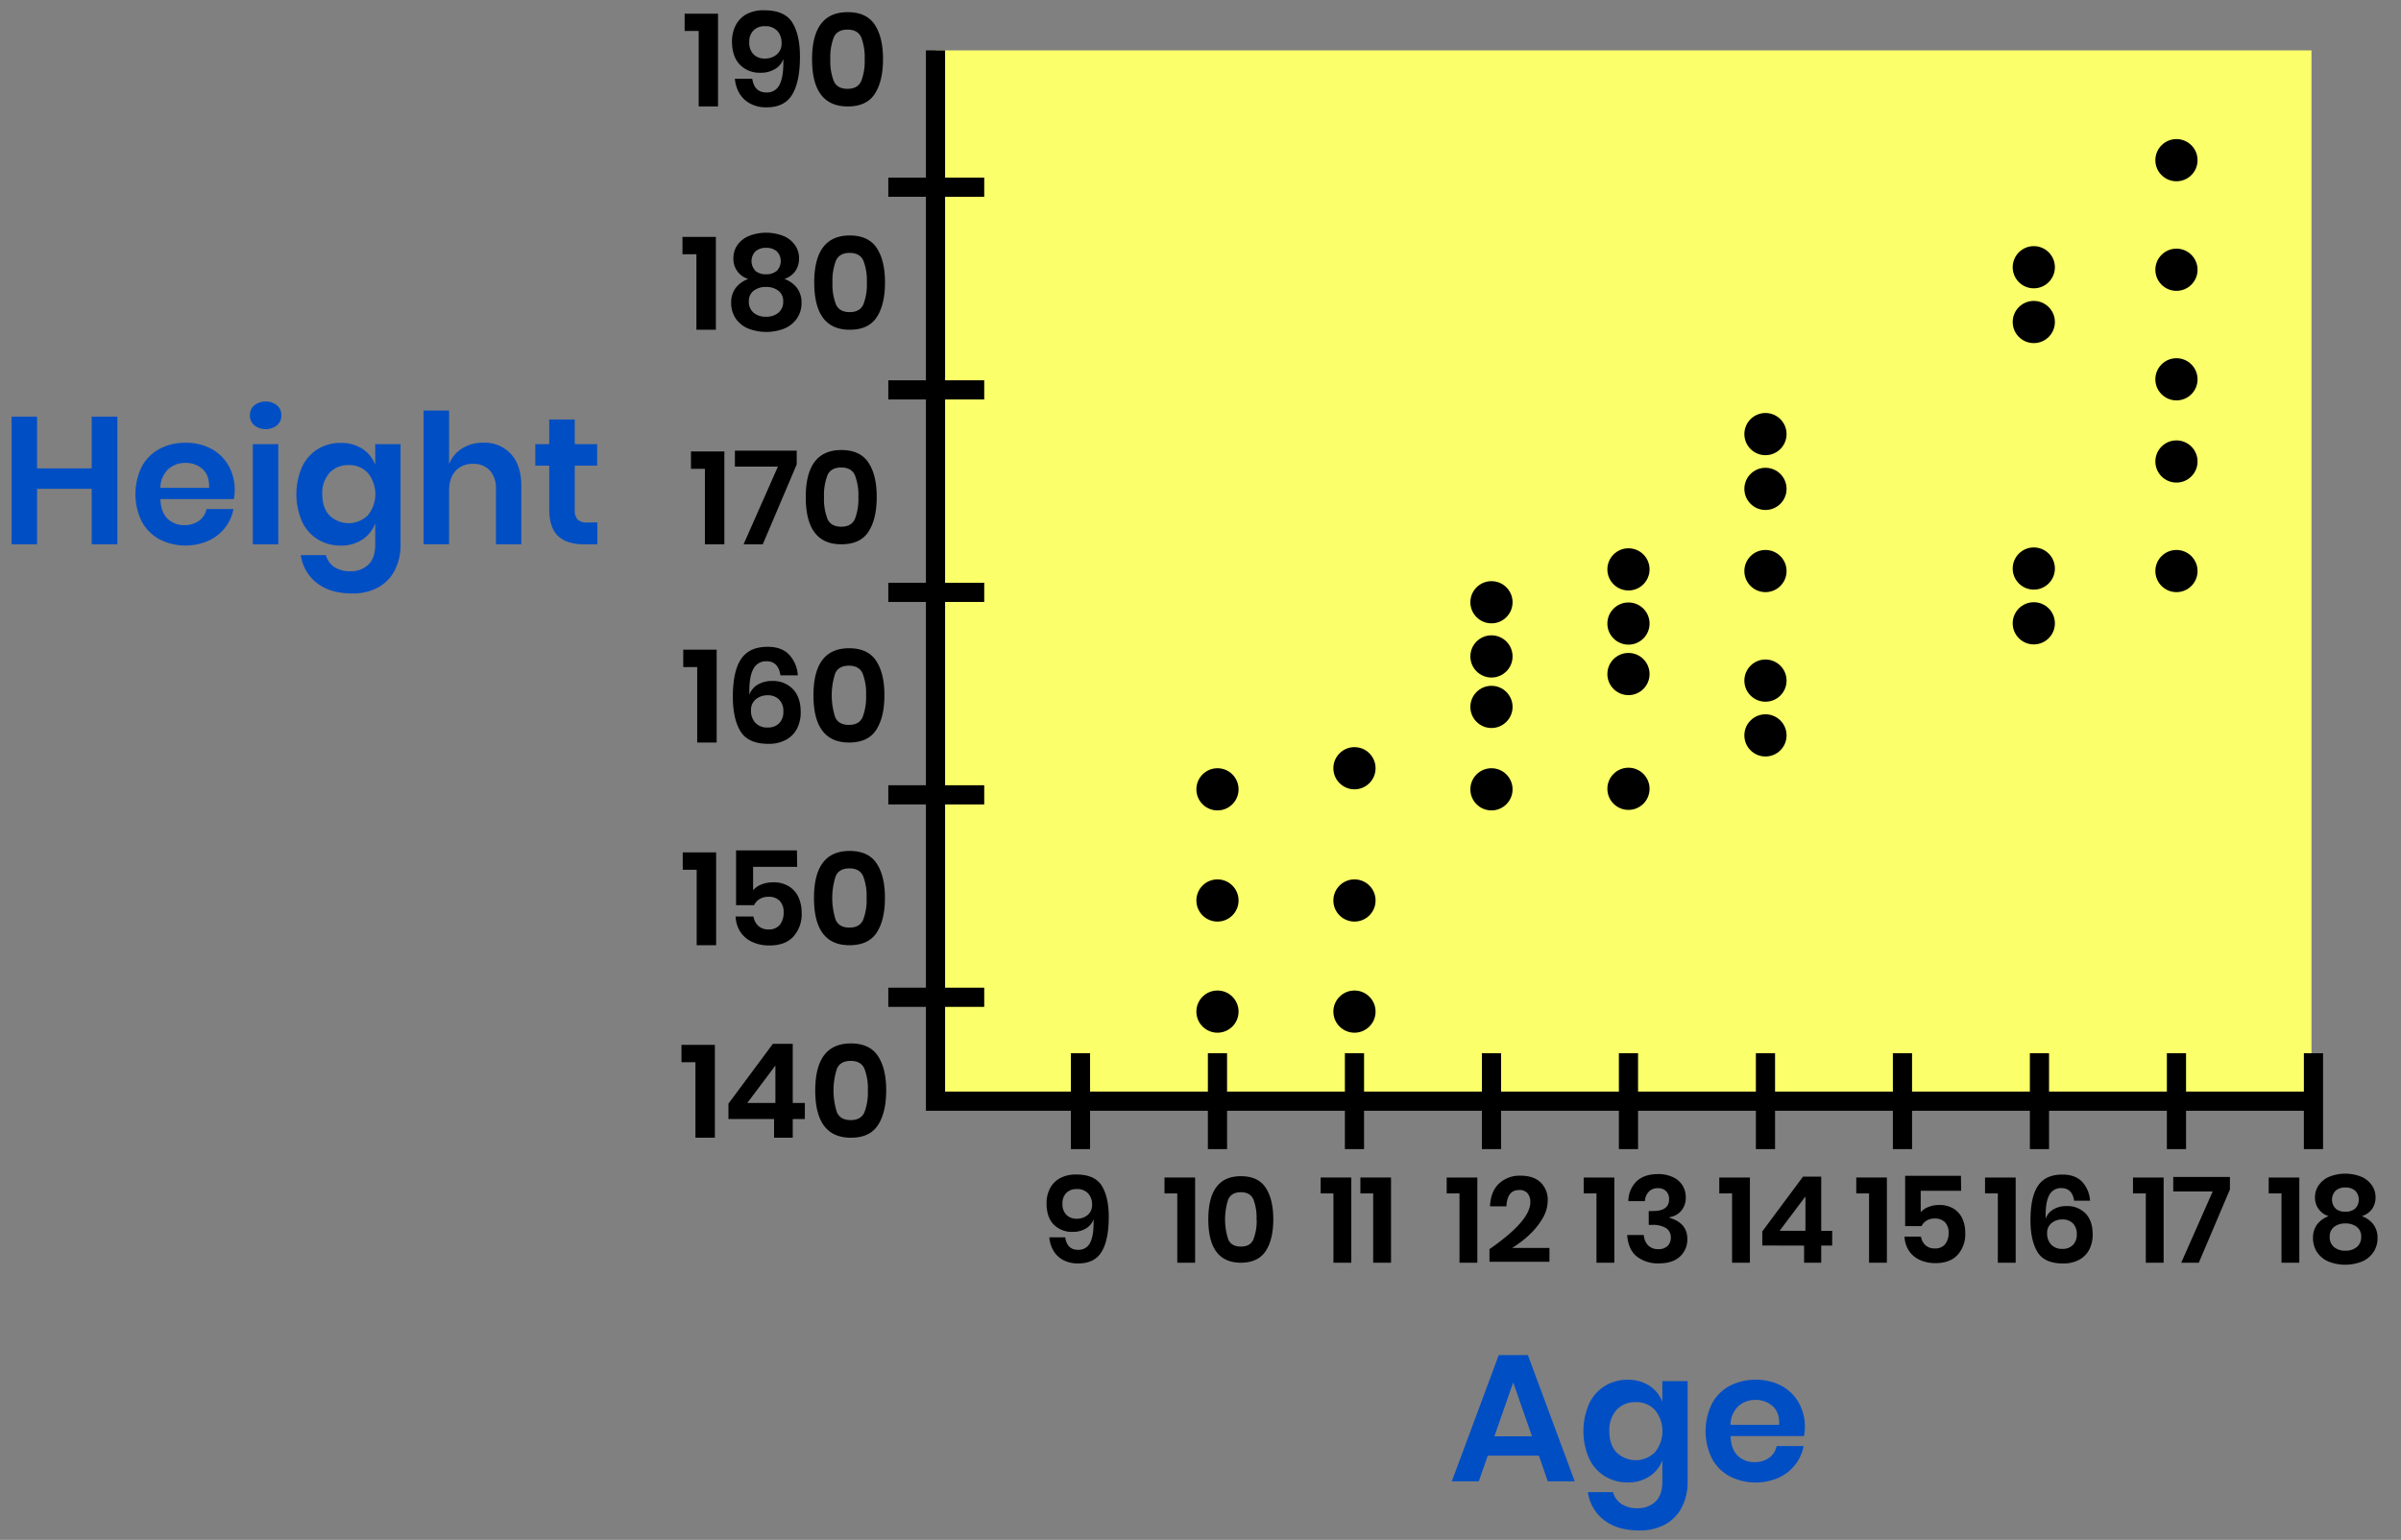 <?xml version="1.0" encoding="UTF-8"?> <svg xmlns="http://www.w3.org/2000/svg" viewBox="0 0 876.29 562.18"><rect x="0" y="0" width="876.29" height="562.18" fill="#808080" stroke="none"/><defs><style>.cls-1{fill:#fbff69;}.cls-2{fill:none;stroke:#000;stroke-miterlimit:10;stroke-width:7px;}.cls-3{fill:#004ec4;}</style></defs><title>4602-02—so—01a</title><g id="Shapes"><rect class="cls-1" x="341.43" y="18.4" width="502.19" height="383.61"></rect><circle cx="444.34" cy="369.32" r="7.7"></circle><circle cx="444.34" cy="328.75" r="7.7"></circle><circle cx="444.34" cy="288.17" r="7.7"></circle><line class="cls-2" x1="324.21" y1="68.34" x2="359.21" y2="68.34"></line><path class="cls-3" d="M561.64,531.42H543l-3.3,9.37h-9.83L547,494.72h10.63l17.09,46.07h-9.83Zm-2.51-7.06-6.86-19.67-6.86,19.67Z"></path><path class="cls-3" d="M602,505.94a11.87,11.87,0,0,1,4.69,5.87v-7.59h9.24v36.7a20.3,20.3,0,0,1-2,9.14,14.86,14.86,0,0,1-6,6.37,19,19,0,0,1-9.67,2.31q-7.92,0-12.8-3.76a15.56,15.56,0,0,1-5.94-10.23h9.17a7.57,7.57,0,0,0,3.07,4.32,10.17,10.17,0,0,0,5.84,1.55,9.13,9.13,0,0,0,6.6-2.41q2.51-2.41,2.51-7.29v-7.79A12,12,0,0,1,602,539a13.89,13.89,0,0,1-7.92,2.21,15.69,15.69,0,0,1-8.32-2.24,15.14,15.14,0,0,1-5.78-6.5,25.08,25.08,0,0,1,0-20,15.16,15.16,0,0,1,5.78-6.5,15.71,15.71,0,0,1,8.32-2.24A14.05,14.05,0,0,1,602,505.94Zm-12,8.78a11,11,0,0,0-2.64,7.79q0,5,2.64,7.76a10,10,0,0,0,14-.07,12.25,12.25,0,0,0,0-15.44,9.21,9.21,0,0,0-7-2.87A9.1,9.1,0,0,0,590,514.72Z"></path><path class="cls-3" d="M658.4,524.29H631.6q.2,4.89,2.64,7.19a8.49,8.49,0,0,0,6.07,2.31,8.81,8.81,0,0,0,5.38-1.58,7,7,0,0,0,2.74-4.29h9.83a15.74,15.74,0,0,1-3.1,6.86,16.2,16.2,0,0,1-6.1,4.75,20.92,20.92,0,0,1-17.79-.56,16,16,0,0,1-6.47-6.5,22.73,22.73,0,0,1,0-20,15.75,15.75,0,0,1,6.47-6.5,19.7,19.7,0,0,1,9.5-2.24,19.27,19.27,0,0,1,9.47,2.24,15.84,15.84,0,0,1,6.27,6.17,17.92,17.92,0,0,1,2.21,8.94A17.64,17.64,0,0,1,658.4,524.29ZM647,513.4a8.93,8.93,0,0,0-6.24-2.31,9.14,9.14,0,0,0-6.34,2.31,9.45,9.45,0,0,0-2.84,6.8h17.75Q649.55,515.71,647,513.4Z"></path><line class="cls-2" x1="324.21" y1="142.34" x2="359.21" y2="142.34"></line><line class="cls-2" x1="324.21" y1="216.26" x2="359.21" y2="216.26"></line><line class="cls-2" x1="324.21" y1="290.18" x2="359.21" y2="290.18"></line><line class="cls-2" x1="324.21" y1="364.09" x2="359.21" y2="364.09"></line><polyline class="cls-2" points="843.62 402.02 341.43 402.02 341.43 18.4"></polyline><line class="cls-2" x1="394.34" y1="384.52" x2="394.34" y2="419.52"></line><line class="cls-2" x1="444.34" y1="384.52" x2="444.34" y2="419.52"></line><line class="cls-2" x1="494.34" y1="384.52" x2="494.34" y2="419.52"></line><line class="cls-2" x1="544.34" y1="384.52" x2="544.34" y2="419.52"></line><line class="cls-2" x1="594.34" y1="384.52" x2="594.34" y2="419.52"></line><line class="cls-2" x1="644.34" y1="384.52" x2="644.34" y2="419.52"></line><line class="cls-2" x1="694.34" y1="384.52" x2="694.34" y2="419.52"></line><line class="cls-2" x1="744.34" y1="384.52" x2="744.34" y2="419.52"></line><line class="cls-2" x1="794.34" y1="384.52" x2="794.34" y2="419.52"></line><line class="cls-2" x1="844.34" y1="384.52" x2="844.34" y2="419.52"></line><circle cx="494.34" cy="369.32" r="7.7"></circle><circle cx="494.34" cy="328.75" r="7.7"></circle><circle cx="494.34" cy="280.47" r="7.7"></circle><circle cx="544.34" cy="288.17" r="7.7"></circle><circle cx="544.34" cy="258.08" r="7.7"></circle><circle cx="544.34" cy="239.65" r="7.7"></circle><circle cx="544.34" cy="219.87" r="7.7"></circle><circle cx="594.34" cy="246.08" r="7.7"></circle><circle cx="594.34" cy="227.65" r="7.7"></circle><circle cx="594.34" cy="207.87" r="7.7"></circle><circle cx="594.34" cy="287.98" r="7.7"></circle><circle cx="644.34" cy="268.48" r="7.7"></circle><circle cx="644.34" cy="248.48" r="7.7"></circle><circle cx="644.34" cy="208.48" r="7.7"></circle><circle cx="644.34" cy="178.48" r="7.7"></circle><circle cx="644.34" cy="158.48" r="7.7"></circle><circle cx="742.27" cy="227.56" r="7.7"></circle><circle cx="742.27" cy="207.56" r="7.7"></circle><circle cx="742.27" cy="117.56" r="7.7"></circle><circle cx="742.27" cy="97.56" r="7.7"></circle><circle cx="794.34" cy="208.48" r="7.7"></circle><circle cx="794.34" cy="168.48" r="7.7"></circle><circle cx="794.34" cy="138.48" r="7.7"></circle><circle cx="794.34" cy="98.48" r="7.7"></circle><circle cx="794.34" cy="58.48" r="7.7"></circle></g><g id="Text"><path class="cls-3" d="M42.83,152.11v46.6H33.46V178.45H13.53v20.26H4.22v-46.6h9.31V171H33.46V152.11Z"></path><path class="cls-3" d="M85.34,182.21H58.54q.2,4.89,2.64,7.19a8.49,8.49,0,0,0,6.07,2.31,8.82,8.82,0,0,0,5.38-1.58,7,7,0,0,0,2.74-4.29h9.83a15.74,15.74,0,0,1-3.1,6.86,16.21,16.21,0,0,1-6.1,4.75,20.91,20.91,0,0,1-17.79-.56,16,16,0,0,1-6.47-6.5,22.72,22.72,0,0,1,0-20,15.74,15.74,0,0,1,6.47-6.5,19.71,19.71,0,0,1,9.5-2.24,19.27,19.27,0,0,1,9.47,2.24,15.83,15.83,0,0,1,6.27,6.17A17.92,17.92,0,0,1,85.67,179,17.65,17.65,0,0,1,85.34,182.21ZM74,171.32A8.93,8.93,0,0,0,67.72,169a9.14,9.14,0,0,0-6.34,2.31,9.45,9.45,0,0,0-2.84,6.8H76.3Q76.49,173.63,74,171.32Z"></path><path class="cls-3" d="M92.79,148a6.8,6.8,0,0,1,8.32,0,4.69,4.69,0,0,1,1.58,3.66,4.62,4.62,0,0,1-1.58,3.6,6.8,6.8,0,0,1-8.32,0,4.62,4.62,0,0,1-1.58-3.6A4.69,4.69,0,0,1,92.79,148Zm8.78,14.16v36.56H92.27V162.15Z"></path><path class="cls-3" d="M132.26,163.86a11.86,11.86,0,0,1,4.69,5.87v-7.59h9.24v36.7a20.3,20.3,0,0,1-2,9.14,14.85,14.85,0,0,1-6,6.37,19,19,0,0,1-9.67,2.31q-7.92,0-12.8-3.76a15.56,15.56,0,0,1-5.94-10.23h9.17A7.57,7.57,0,0,0,122,207a10.17,10.17,0,0,0,5.84,1.55,9.13,9.13,0,0,0,6.6-2.41q2.51-2.41,2.51-7.29v-7.79a12,12,0,0,1-4.69,5.91,13.89,13.89,0,0,1-7.92,2.21,15.7,15.7,0,0,1-8.32-2.24,15.15,15.15,0,0,1-5.77-6.5,25.08,25.08,0,0,1,0-20,15.15,15.15,0,0,1,5.77-6.5,15.71,15.71,0,0,1,8.32-2.24A14.05,14.05,0,0,1,132.26,163.86Zm-12,8.78a11,11,0,0,0-2.64,7.79q0,4.95,2.64,7.75a10,10,0,0,0,14-.07,12.26,12.26,0,0,0,0-15.44,9.21,9.21,0,0,0-7-2.87A9.11,9.11,0,0,0,120.25,172.64Z"></path><path class="cls-3" d="M186.51,165.78q3.76,4.16,3.76,11.68v21.25H181v-20.2a9.55,9.55,0,0,0-2.24-6.76,8,8,0,0,0-6.14-2.41,8.21,8.21,0,0,0-6.34,2.57q-2.38,2.57-2.38,7.39v19.4h-9.31V149.87h9.31v19.6a11.65,11.65,0,0,1,4.79-5.77,14.22,14.22,0,0,1,7.69-2.08A13,13,0,0,1,186.51,165.78Z"></path><path class="cls-3" d="M218,190.72v8h-4.88q-6.14,0-9.4-3t-3.27-9.9V170h-5.08v-7.85h5.08v-9h9.31v9h8.18V170h-8.18v16a5.15,5.15,0,0,0,1.06,3.7,4.93,4.93,0,0,0,3.56,1.06Z"></path><path d="M249.87,11.3V5h12.19V38.85H255V11.3Z"></path><path d="M279.73,33.76a5,5,0,0,0,4.85-3q1.49-3,1.3-9.24a6.72,6.72,0,0,1-3,3.67,9.76,9.76,0,0,1-5.21,1.37,10.12,10.12,0,0,1-7.7-3q-2.81-3-2.81-8.38a12.78,12.78,0,0,1,1.34-5.93,9.71,9.71,0,0,1,4-4.1A13.05,13.05,0,0,1,279,3.76q7.39,0,10.18,4.49t2.78,12.46q0,9.07-2.81,13.78t-9.38,4.7a12.28,12.28,0,0,1-6-1.39A9.9,9.9,0,0,1,269.82,34a12.47,12.47,0,0,1-1.61-5.26h6.34Q275.31,33.76,279.73,33.76Zm4-22.44a5.82,5.82,0,0,0-4.58-1.75A5.58,5.58,0,0,0,275,11.1a5.77,5.77,0,0,0-1.54,4.27A6,6,0,0,0,275,19.82a5.67,5.67,0,0,0,4.2,1.56,6.53,6.53,0,0,0,4.25-1.46,5,5,0,0,0,1.8-4.15A6.43,6.43,0,0,0,283.74,11.32Z"></path><path d="M296.38,21.62q0-17.18,13-17.18,6.86,0,9.89,4.61t3,12.58q0,8-3,12.62t-9.89,4.61Q296.38,38.85,296.38,21.62Zm19.2,0a20,20,0,0,0-1.27-8q-1.27-2.81-5-2.81t-5,2.81a19.94,19.94,0,0,0-1.27,8,20.09,20.09,0,0,0,1.27,8q1.27,2.81,5,2.81t5-2.81A20.11,20.11,0,0,0,315.58,21.62Z"></path><path d="M249.08,92.82V86.49h12.19v33.89h-7.1V92.82Z"></path><path d="M269,89.66a9.66,9.66,0,0,1,4.08-3.41,17.21,17.21,0,0,1,13.1,0,9.67,9.67,0,0,1,4.08,3.41,8.23,8.23,0,0,1,1.37,4.56,8.11,8.11,0,0,1-1.34,4.73,8,8,0,0,1-4,2.9,10,10,0,0,1,4.63,3.34,8.7,8.7,0,0,1,1.61,5.3,9.9,9.9,0,0,1-1.68,5.78,10.46,10.46,0,0,1-4.58,3.67,18.07,18.07,0,0,1-13.2,0,10.29,10.29,0,0,1-4.56-3.67,10,10,0,0,1-1.66-5.78,8.7,8.7,0,0,1,1.61-5.3,10,10,0,0,1,4.63-3.34,7.61,7.61,0,0,1-5.42-7.63A8.23,8.23,0,0,1,269,89.66ZM275,114.14a6.63,6.63,0,0,0,4.56,1.49,6.72,6.72,0,0,0,4.58-1.49,5.08,5.08,0,0,0,1.7-4,4.72,4.72,0,0,0-1.75-4,7.16,7.16,0,0,0-4.54-1.37,7.08,7.08,0,0,0-4.49,1.37,4.72,4.72,0,0,0-1.75,4A5.11,5.11,0,0,0,275,114.14Zm.67-15.26a5.73,5.73,0,0,0,3.89,1.25,5.81,5.81,0,0,0,3.94-1.25,5.1,5.1,0,0,0,0-7.13,5.76,5.76,0,0,0-3.91-1.27,5.68,5.68,0,0,0-3.86,1.27,5.1,5.1,0,0,0,0,7.13Z"></path><path d="M297.17,103.14q0-17.18,13-17.18Q317,86,320,90.57t3,12.58q0,8-3,12.62t-9.89,4.61Q297.18,120.38,297.17,103.14Zm19.2,0a20,20,0,0,0-1.27-8q-1.27-2.81-5-2.81t-5,2.81a19.94,19.94,0,0,0-1.27,8,20.09,20.09,0,0,0,1.27,8q1.27,2.81,5,2.81t5-2.81A20.11,20.11,0,0,0,316.38,103.14Z"></path><path d="M252.18,171.16v-6.34h12.19v33.89h-7.1V171.16Z"></path><path d="M290.77,169.57l-12.38,29.14h-7l12.53-28.37h-15.7v-5.81h22.56Z"></path><path d="M294.08,181.48q0-17.18,13-17.18,6.86,0,9.89,4.61t3,12.58q0,8-3,12.62T307,198.71Q294.08,198.71,294.08,181.48Zm19.2,0a20,20,0,0,0-1.27-8q-1.27-2.81-5-2.81t-5,2.81a19.94,19.94,0,0,0-1.27,8,20.09,20.09,0,0,0,1.27,8q1.27,2.81,5,2.81t5-2.81A20.11,20.11,0,0,0,313.28,181.48Z"></path><path d="M249.37,243.53v-6.34h12.19v33.89h-7.1V243.53Z"></path><path d="M279.75,241.41a5.14,5.14,0,0,0-4.9,3q-1.54,3-1.34,9.24a6.72,6.72,0,0,1,3-3.67,9.76,9.76,0,0,1,5.21-1.37,10.12,10.12,0,0,1,7.7,3q2.81,3,2.81,8.38a12.75,12.75,0,0,1-1.34,6,9.74,9.74,0,0,1-4,4.08,13.06,13.06,0,0,1-6.46,1.49q-7.39,0-10.18-4.58t-2.78-12.65q0-9.26,3-13.73t9.72-4.46q5.14,0,7.87,2.93a12.09,12.09,0,0,1,3.12,7.49h-6.34Q284.07,241.41,279.75,241.41Zm-4.1,22.44a5.82,5.82,0,0,0,4.58,1.75,5.58,5.58,0,0,0,4.13-1.54,5.78,5.78,0,0,0,1.54-4.27,5.93,5.93,0,0,0-1.56-4.42,5.73,5.73,0,0,0-4.2-1.54,6.57,6.57,0,0,0-4.27,1.44,5,5,0,0,0-1.78,4.13A6.42,6.42,0,0,0,275.65,263.85Z"></path><path d="M296.89,253.84q0-17.18,13-17.18,6.86,0,9.89,4.61t3,12.58q0,8-3,12.62t-9.89,4.61Q296.89,271.08,296.89,253.84Zm19.2,0a20,20,0,0,0-1.27-8q-1.27-2.81-5-2.81t-5,2.81a25.89,25.89,0,0,0,0,16q1.27,2.81,5,2.81t5-2.81A20.11,20.11,0,0,0,316.09,253.84Z"></path><path d="M249.18,317.53v-6.34h12.19v33.89h-7.1V317.53Z"></path><path d="M290.94,316.47H274.86V325a7.76,7.76,0,0,1,3-2.09,11.3,11.3,0,0,1,4.3-.79,10.49,10.49,0,0,1,5.83,1.51,9.19,9.19,0,0,1,3.46,4,13.55,13.55,0,0,1,1.13,5.59,12.22,12.22,0,0,1-3,8.69q-3,3.27-8.71,3.26a14.66,14.66,0,0,1-6.43-1.32,10.27,10.27,0,0,1-4.27-3.7,10.92,10.92,0,0,1-1.68-5.54H275a5.87,5.87,0,0,0,1.78,3.43,5.26,5.26,0,0,0,3.7,1.27,5,5,0,0,0,4.15-1.7,7,7,0,0,0,1.37-4.54,5.76,5.76,0,0,0-1.44-4.18,5.42,5.42,0,0,0-4.08-1.49,6,6,0,0,0-3.26.84,5,5,0,0,0-2,2.23h-6.58v-20h22.22Z"></path><path d="M297.08,327.84q0-17.18,13-17.18,6.86,0,9.89,4.61t3,12.58q0,8-3,12.62T310,345.08Q297.08,345.08,297.08,327.84Zm19.2,0a20,20,0,0,0-1.27-8q-1.27-2.81-5-2.81t-5,2.81a25.89,25.89,0,0,0,0,16q1.27,2.81,5,2.81t5-2.81A20.11,20.11,0,0,0,316.28,327.84Z"></path><path d="M248.72,387.8v-6.34h12.19v33.89h-7.1V387.8Z"></path><path d="M265.86,408.54v-5.62l16.22-21.84h7.25v21.6h4.42v5.86h-4.42v6.82h-6.82v-6.82ZM283,389l-10.27,13.68H283Z"></path><path d="M297.54,398.12q0-17.18,13-17.18,6.86,0,9.89,4.61t3,12.58q0,8-3,12.62t-9.89,4.61Q297.54,415.35,297.54,398.12Zm19.2,0a20,20,0,0,0-1.27-8q-1.27-2.81-5-2.81t-5,2.81a25.89,25.89,0,0,0,0,16q1.27,2.81,5,2.81t5-2.81A20.11,20.11,0,0,0,316.74,398.12Z"></path><path d="M393.48,456.29a4.63,4.63,0,0,0,4.44-2.71q1.36-2.71,1.19-8.47a6.16,6.16,0,0,1-2.75,3.37,9,9,0,0,1-4.77,1.25,9.28,9.28,0,0,1-7.06-2.71q-2.57-2.71-2.57-7.68a11.72,11.72,0,0,1,1.23-5.43,8.9,8.9,0,0,1,3.67-3.76,12,12,0,0,1,5.92-1.36q6.78,0,9.33,4.11t2.55,11.42q0,8.32-2.57,12.63t-8.6,4.31A11.26,11.26,0,0,1,388,460a9.08,9.08,0,0,1-3.56-3.45,11.43,11.43,0,0,1-1.47-4.82h5.81Q389.43,456.29,393.48,456.29Zm3.67-20.57a5.33,5.33,0,0,0-4.2-1.61,5.11,5.11,0,0,0-3.78,1.41,5.29,5.29,0,0,0-1.41,3.92,5.5,5.5,0,0,0,1.43,4.07,5.2,5.2,0,0,0,3.85,1.43,6,6,0,0,0,3.89-1.34,4.62,4.62,0,0,0,1.65-3.81A5.9,5.9,0,0,0,397.15,435.72Z"></path><path d="M425,435.7v-5.81h11.18V461h-6.51V435.7Z"></path><path d="M441,445.16q0-15.75,11.88-15.75,6.29,0,9.06,4.22t2.77,11.53q0,7.35-2.77,11.57T452.92,461Q441,461,441,445.16Zm17.6,0a18.3,18.3,0,0,0-1.17-7.33q-1.17-2.57-4.55-2.57t-4.6,2.57a23.74,23.74,0,0,0,0,14.7q1.17,2.57,4.6,2.57t4.55-2.57A18.44,18.44,0,0,0,458.64,445.16Z"></path><path d="M482,435.7v-5.81h11.18V461h-6.51V435.7Z"></path><path d="M496.5,435.7v-5.81h11.18V461h-6.51V435.7Z"></path><path d="M528,435.7v-5.81h11.18V461h-6.51V435.7Z"></path><path d="M558.52,438.91a4.93,4.93,0,0,0-1-3.26,3.81,3.81,0,0,0-3.1-1.19q-4.36,0-4.62,5.94h-6q.26-5.5,3.34-8.34a11,11,0,0,1,7.79-2.84q4.8,0,7.37,2.49a8.78,8.78,0,0,1,2.57,6.62,12.86,12.86,0,0,1-1.91,6.53,26.53,26.53,0,0,1-4.86,6,38.16,38.16,0,0,1-6.2,4.73h13.6v5.06H543.61v-4.62Q558.52,445.73,558.52,438.91Z"></path><path d="M578,435.7v-5.81h11.18V461h-6.51V435.7Z"></path><path d="M610.65,429.8a7.92,7.92,0,0,1,3.43,3,8.2,8.2,0,0,1,1.17,4.31,7.31,7.31,0,0,1-1.63,4.91,6.92,6.92,0,0,1-4.31,2.35v.22q6.51,1.94,6.51,7.66a8.44,8.44,0,0,1-2.68,6.49q-2.68,2.49-7.57,2.49a12.49,12.49,0,0,1-8.27-2.57q-3.08-2.58-3.43-7.77h6.07a6,6,0,0,0,1.56,3.76,5.05,5.05,0,0,0,3.81,1.39,4.51,4.51,0,0,0,3.3-1.17,4.09,4.09,0,0,0,1.19-3.06,3.92,3.92,0,0,0-1.72-3.43,8.89,8.89,0,0,0-5.06-1.19h-1.28v-5.06H603q6.16.09,6.16-4.27a4,4,0,0,0-1.1-3,4.09,4.09,0,0,0-3-1.08,4.45,4.45,0,0,0-3.26,1.25,5.29,5.29,0,0,0-1.45,3.5H594.3a10.24,10.24,0,0,1,3.08-7.33q2.82-2.57,7.83-2.57A12.36,12.36,0,0,1,610.65,429.8Z"></path><path d="M627.48,435.7v-5.81h11.18V461h-6.51V435.7Z"></path><path d="M643.18,454.71v-5.15l14.87-20h6.64v19.8h4v5.37h-4V461h-6.25v-6.25Zm15.75-17.91-9.42,12.54h9.42Z"></path><path d="M677.48,435.7v-5.81h11.18V461h-6.51V435.7Z"></path><path d="M715.76,434.73H701v7.83a7.1,7.1,0,0,1,2.79-1.91,10.34,10.34,0,0,1,3.94-.73,9.63,9.63,0,0,1,5.35,1.39,8.44,8.44,0,0,1,3.17,3.7,12.42,12.42,0,0,1,1,5.13,11.2,11.2,0,0,1-2.79,8q-2.79,3-8,3a13.42,13.42,0,0,1-5.9-1.21,9.41,9.41,0,0,1-3.92-3.39,10,10,0,0,1-1.54-5.08h6a5.38,5.38,0,0,0,1.63,3.15,4.82,4.82,0,0,0,3.39,1.17,4.59,4.59,0,0,0,3.81-1.56,6.45,6.45,0,0,0,1.25-4.16,5.28,5.28,0,0,0-1.32-3.83,5,5,0,0,0-3.74-1.36,5.54,5.54,0,0,0-3,.77,4.58,4.58,0,0,0-1.8,2h-6V429.27h20.37Z"></path><path d="M724.48,435.7v-5.81h11.18V461h-6.51V435.7Z"></path><path d="M752.33,433.76a4.71,4.71,0,0,0-4.49,2.71q-1.41,2.71-1.23,8.47a6.16,6.16,0,0,1,2.75-3.37,9,9,0,0,1,4.77-1.25,9.28,9.28,0,0,1,7.06,2.71q2.57,2.71,2.57,7.68a11.68,11.68,0,0,1-1.23,5.46,8.94,8.94,0,0,1-3.67,3.74,12,12,0,0,1-5.92,1.36q-6.78,0-9.33-4.2t-2.55-11.59q0-8.49,2.75-12.58t8.91-4.09q4.71,0,7.22,2.68a11.09,11.09,0,0,1,2.86,6.86H757Q756.29,433.76,752.33,433.76Zm-3.76,20.57a5.33,5.33,0,0,0,4.2,1.61,5.12,5.12,0,0,0,3.78-1.41,5.29,5.29,0,0,0,1.41-3.92,5.43,5.43,0,0,0-1.43-4,5.25,5.25,0,0,0-3.85-1.41,6,6,0,0,0-3.92,1.32,4.59,4.59,0,0,0-1.63,3.78A5.89,5.89,0,0,0,748.57,454.33Z"></path><path d="M778.48,435.7v-5.81h11.18V461h-6.51V435.7Z"></path><path d="M813.85,434.25,802.5,461h-6.42l11.48-26H793.17v-5.32h20.68Z"></path><path d="M828,435.7v-5.81h11.18V461h-6.51V435.7Z"></path><path d="M846.21,432.79a8.86,8.86,0,0,1,3.74-3.12,15.78,15.78,0,0,1,12,0,8.87,8.87,0,0,1,3.74,3.12A7.54,7.54,0,0,1,867,437a7.43,7.43,0,0,1-1.23,4.33A7.3,7.3,0,0,1,862,444a9.14,9.14,0,0,1,4.25,3.06,8,8,0,0,1,1.47,4.86,9.08,9.08,0,0,1-1.54,5.3,9.58,9.58,0,0,1-4.2,3.37,16.56,16.56,0,0,1-12.1,0,9.43,9.43,0,0,1-4.18-3.37,9.17,9.17,0,0,1-1.52-5.3,8,8,0,0,1,1.47-4.86,9.14,9.14,0,0,1,4.25-3.06,7,7,0,0,1-5-7A7.55,7.55,0,0,1,846.21,432.79Zm5.57,22.44A6.08,6.08,0,0,0,856,456.6a6.16,6.16,0,0,0,4.2-1.36,4.66,4.66,0,0,0,1.56-3.7,4.33,4.33,0,0,0-1.61-3.63,6.56,6.56,0,0,0-4.16-1.25,6.49,6.49,0,0,0-4.11,1.25,4.33,4.33,0,0,0-1.61,3.63A4.69,4.69,0,0,0,851.78,455.23Zm.62-14a5.26,5.26,0,0,0,3.56,1.14,5.32,5.32,0,0,0,3.61-1.14,4.68,4.68,0,0,0,0-6.53,5.28,5.28,0,0,0-3.59-1.17,5.21,5.21,0,0,0-3.54,1.17,4.67,4.67,0,0,0,0,6.53Z"></path></g></svg> 
